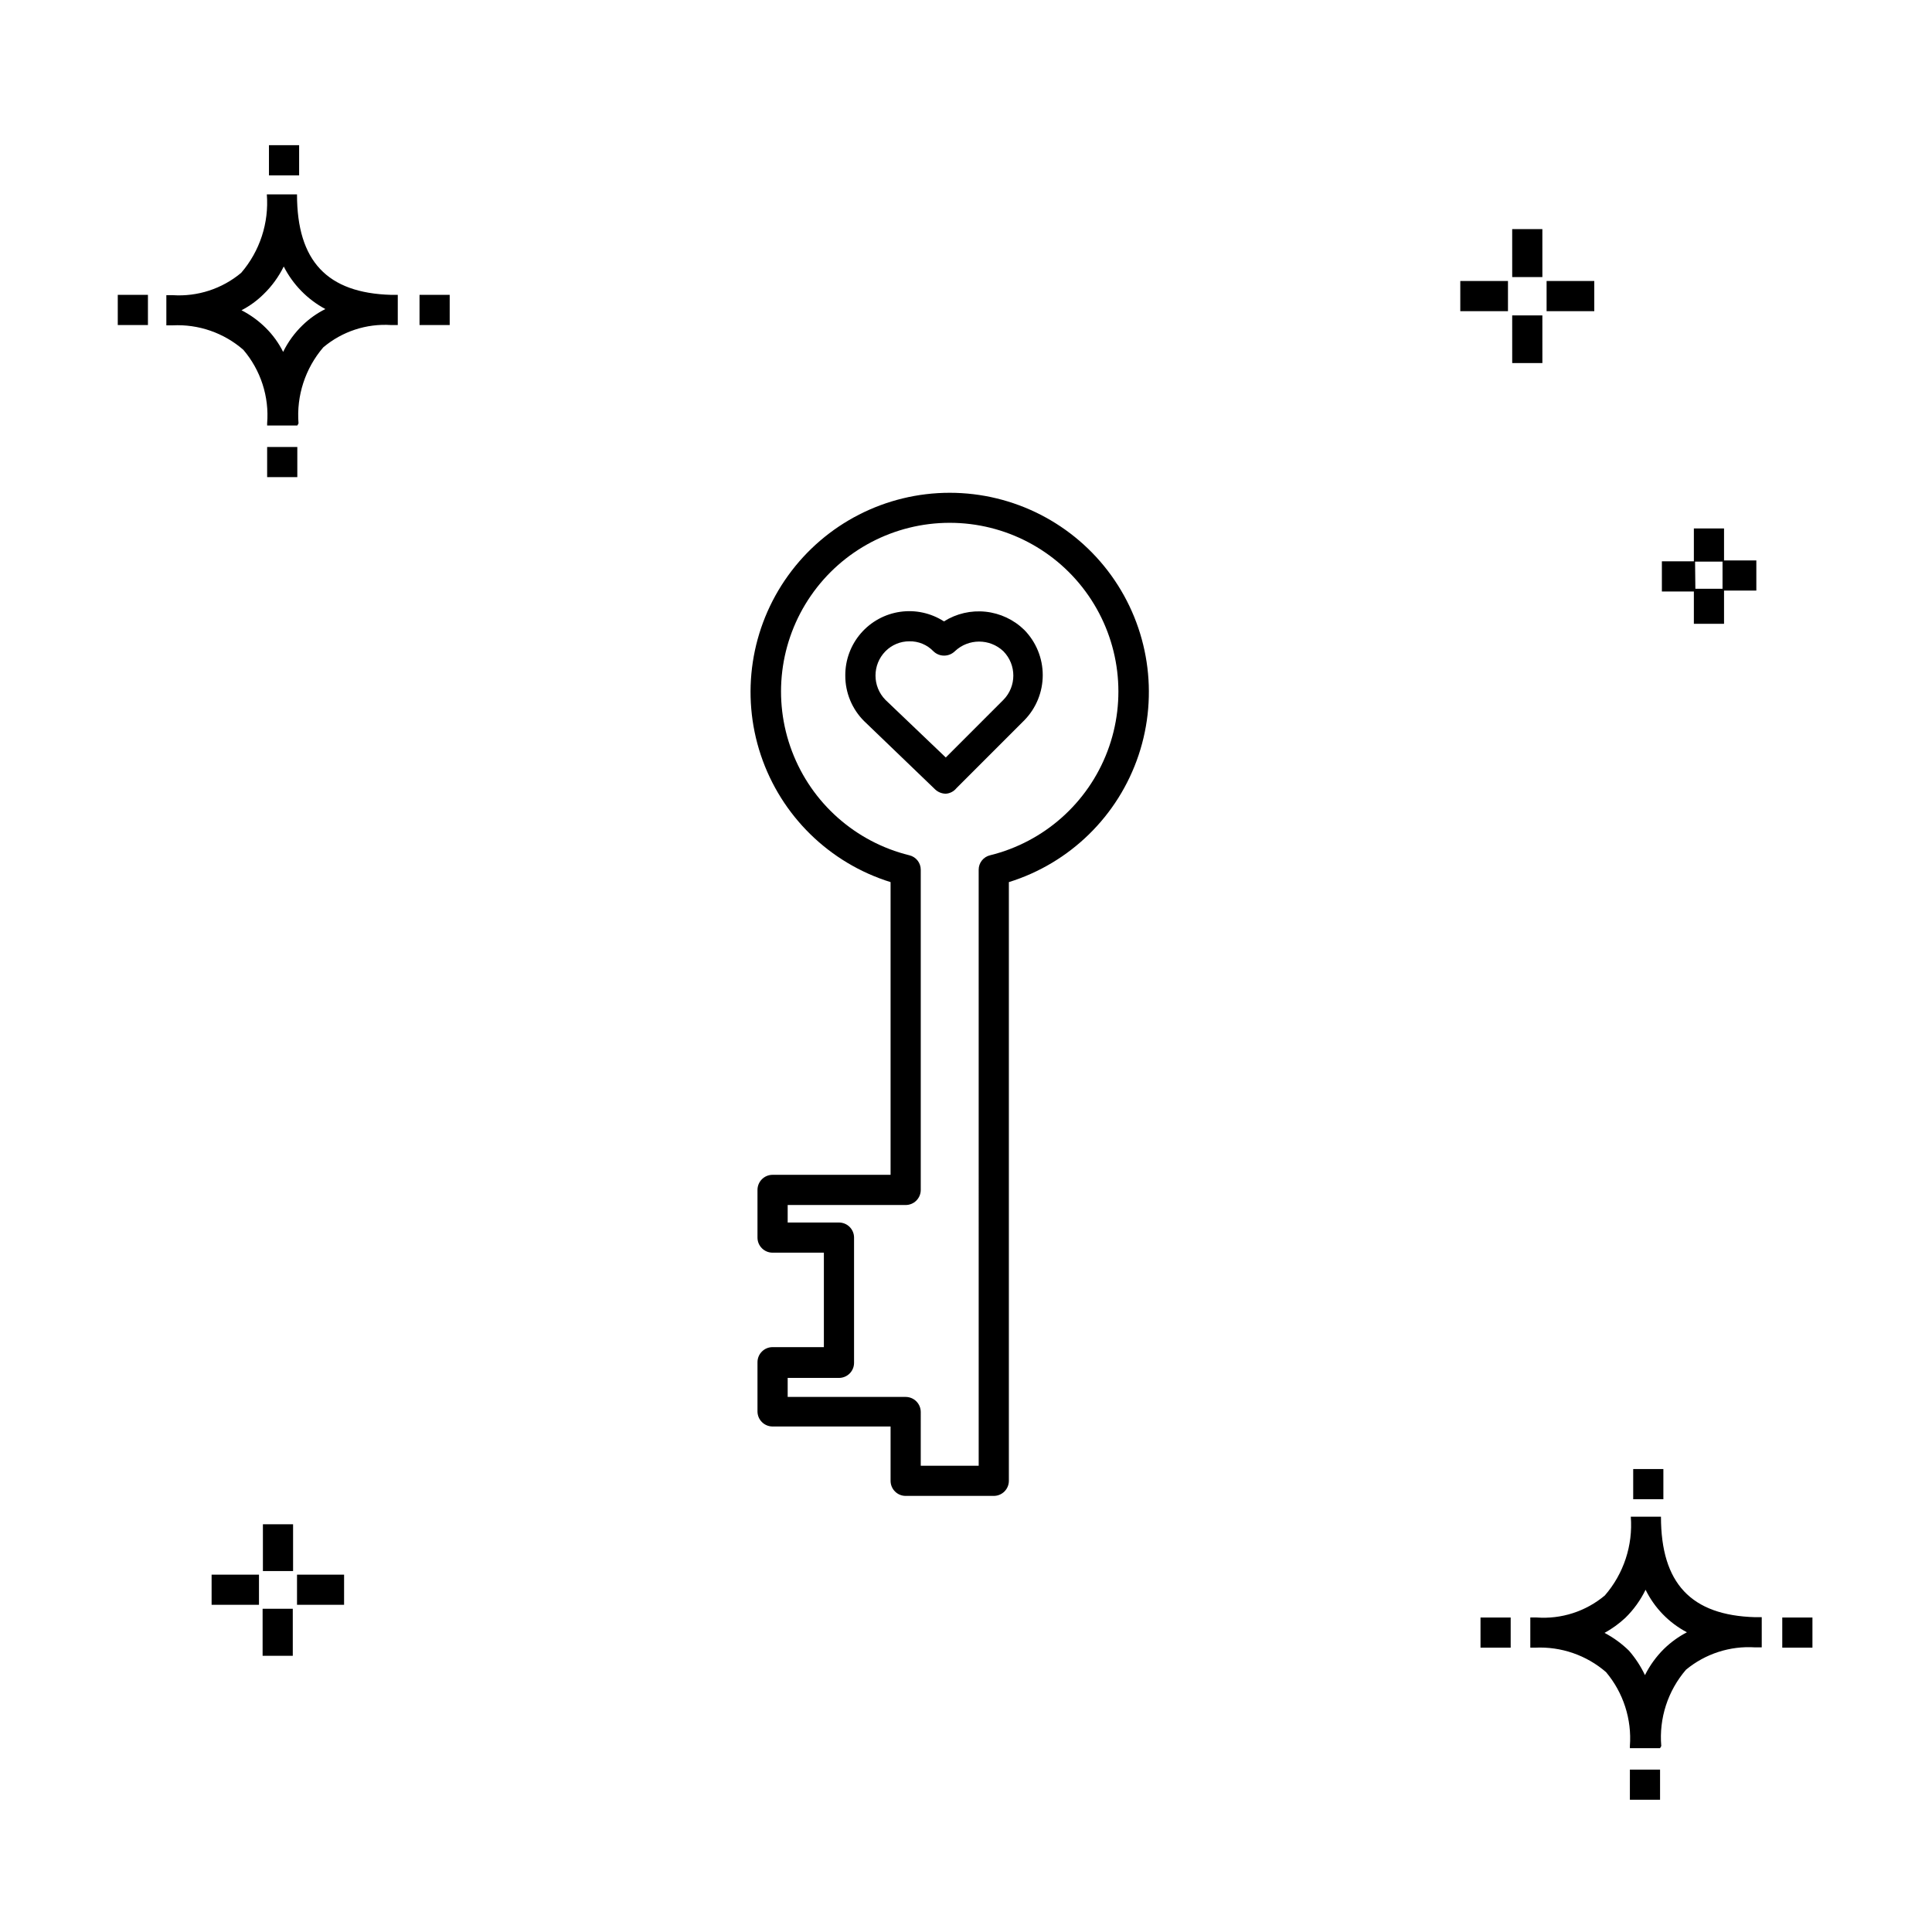 <?xml version="1.0" encoding="UTF-8"?>
<!-- Uploaded to: SVG Repo, www.svgrepo.com, Generator: SVG Repo Mixer Tools -->
<svg fill="#000000" width="800px" height="800px" version="1.1" viewBox="144 144 512 512" xmlns="http://www.w3.org/2000/svg">
 <g>
  <path d="m394.64 354.34c-1.039-0.012-2.039-0.41-2.801-1.121l-18.793-18.074v0.004c-3.246-3.211-5.062-7.594-5.035-12.156-0.02-4.09 1.445-8.051 4.117-11.148s6.375-5.125 10.422-5.707c4.051-0.582 8.172 0.32 11.609 2.539 3.281-2.07 7.164-2.973 11.023-2.566s7.469 2.098 10.25 4.809c3.144 3.199 4.906 7.508 4.906 11.992 0 4.488-1.762 8.797-4.906 11.996l-17.992 17.992c-0.691 0.852-1.707 1.375-2.801 1.441zm-9.676-40.383v-0.004c-2.375 0-4.648 0.953-6.316 2.641-3.508 3.578-3.508 9.301 0 12.875l15.992 15.273 15.273-15.273c3.508-3.574 3.508-9.297 0-12.875-3.609-3.422-9.266-3.422-12.875 0-1.582 1.535-4.094 1.535-5.676 0-1.668-1.742-3.988-2.699-6.398-2.641z"/>
  <path d="m407.36 540.43h-23.352c-2.207 0-3.996-1.789-3.996-4v-14.395h-31.27c-2.207 0-4-1.789-4-3.996v-13.035c0-2.211 1.793-4 4-4h13.594v-25.031h-13.594c-2.207 0-4-1.789-4-3.996v-12.637c0-2.207 1.793-4 4-4h31.27v-77.57c-16.211-5.039-29.004-17.566-34.387-33.664-5.379-16.098-2.691-33.805 7.231-47.578 9.918-13.773 25.855-21.934 42.828-21.934 16.973 0 32.91 8.16 42.832 21.934 9.918 13.773 12.605 31.48 7.227 47.578-5.383 16.098-18.176 28.625-34.383 33.664v158.66c0 1.062-0.422 2.078-1.172 2.828s-1.766 1.172-2.828 1.172zm-19.352-7.996h15.355l-0.004-157.94c-0.008-1.832 1.254-3.426 3.039-3.84 14.262-3.519 25.883-13.82 31.09-27.559 5.203-13.734 3.328-29.152-5.019-41.238-8.344-12.09-22.098-19.305-36.785-19.305s-28.441 7.215-36.785 19.305c-8.348 12.086-10.223 27.504-5.016 41.238 5.203 13.738 16.824 24.039 31.086 27.559 1.785 0.414 3.047 2.008 3.039 3.84v84.848c0 1.062-0.422 2.078-1.172 2.828s-1.766 1.172-2.828 1.172h-31.266v4.637h13.594c1.059 0 2.078 0.422 2.828 1.172s1.168 1.766 1.168 2.828v33.188c0 1.059-0.418 2.074-1.168 2.824s-1.77 1.172-2.828 1.172h-13.594v5.039h31.266c1.062 0 2.078 0.422 2.828 1.172s1.172 1.766 1.172 2.828z"/>
  <path d="m221.59 582.81h-7.996v-12.473h7.996zm13.594-13.516h-12.473v-7.996h12.477zm-22.551 0h-12.555v-7.996h12.555zm9.035-8.953h-7.996v-12.398h7.996zm379.22-251.03h-7.996v-8.555h-8.477v-7.996h8.477v-8.719h7.996v8.477h8.559v7.996h-8.559zm-7.598-9.277h7.199v-7.199h-7.277zm-40.543-59.816h-7.996l-0.004-12.637h7.996zm13.754-13.754h-12.637v-7.996h12.637zm-22.871 0h-12.637v-7.996h12.637zm9.117-9.039h-7.996l-0.004-12.715h7.996zm23.191 403.53v-7.996h7.996v7.996zm7.996-13.676h-7.996v-0.559c0.531-7.106-1.734-14.137-6.32-19.59-5.195-4.496-11.926-6.816-18.793-6.481h-1.277v-7.996h1.68c6.555 0.48 13.035-1.613 18.07-5.836 4.996-5.758 7.473-13.277 6.879-20.875h7.996c0 17.672 7.996 26.148 24.949 26.629h1.758v7.996h-1.758l0.004 0.004c-6.637-0.434-13.188 1.684-18.316 5.918-4.816 5.586-7.18 12.879-6.555 20.23zm-14.715-30.547c2.379 1.25 4.559 2.84 6.477 4.719 1.703 1.957 3.129 4.137 4.238 6.477 1.289-2.578 2.988-4.93 5.039-6.957 1.801-1.754 3.848-3.238 6.078-4.398-4.754-2.5-8.59-6.449-10.957-11.273-1.344 2.769-3.156 5.285-5.356 7.438-1.668 1.555-3.523 2.898-5.519 3.996zm-32.867 3.918v-7.996h7.996v7.996zm79.969 0v-7.996h7.996v7.996zm-39.504-39.344v-7.996h7.996v7.996zm-362.02-270.86v-7.996h7.996v7.996zm7.996-13.676h-7.996v-0.562c0.574-7.082-1.699-14.105-6.316-19.512-5.168-4.496-11.875-6.82-18.715-6.477h-1.68v-7.996h1.68c6.586 0.434 13.09-1.684 18.152-5.918 4.945-5.75 7.391-13.234 6.797-20.793h7.996c0 17.672 7.996 26.148 24.949 26.629h1.758v7.996h-1.758l0.004 0.004c-6.539-0.43-12.984 1.691-17.992 5.914-4.781 5.578-7.144 12.832-6.559 20.152zm-14.793-30.551c2.391 1.23 4.574 2.82 6.477 4.719 1.852 1.844 3.394 3.977 4.559 6.32 1.285-2.625 3.016-5.008 5.117-7.039 1.789-1.746 3.84-3.203 6.078-4.316-4.746-2.543-8.598-6.481-11.035-11.277-1.348 2.742-3.16 5.234-5.359 7.356-1.719 1.699-3.688 3.129-5.836 4.238zm-32.789 3.918v-7.996h7.996v7.996zm79.969 0v-7.996h7.996v7.996zm-39.902-39.664v-7.996h7.996v7.996z"/>
 </g>
</svg>
